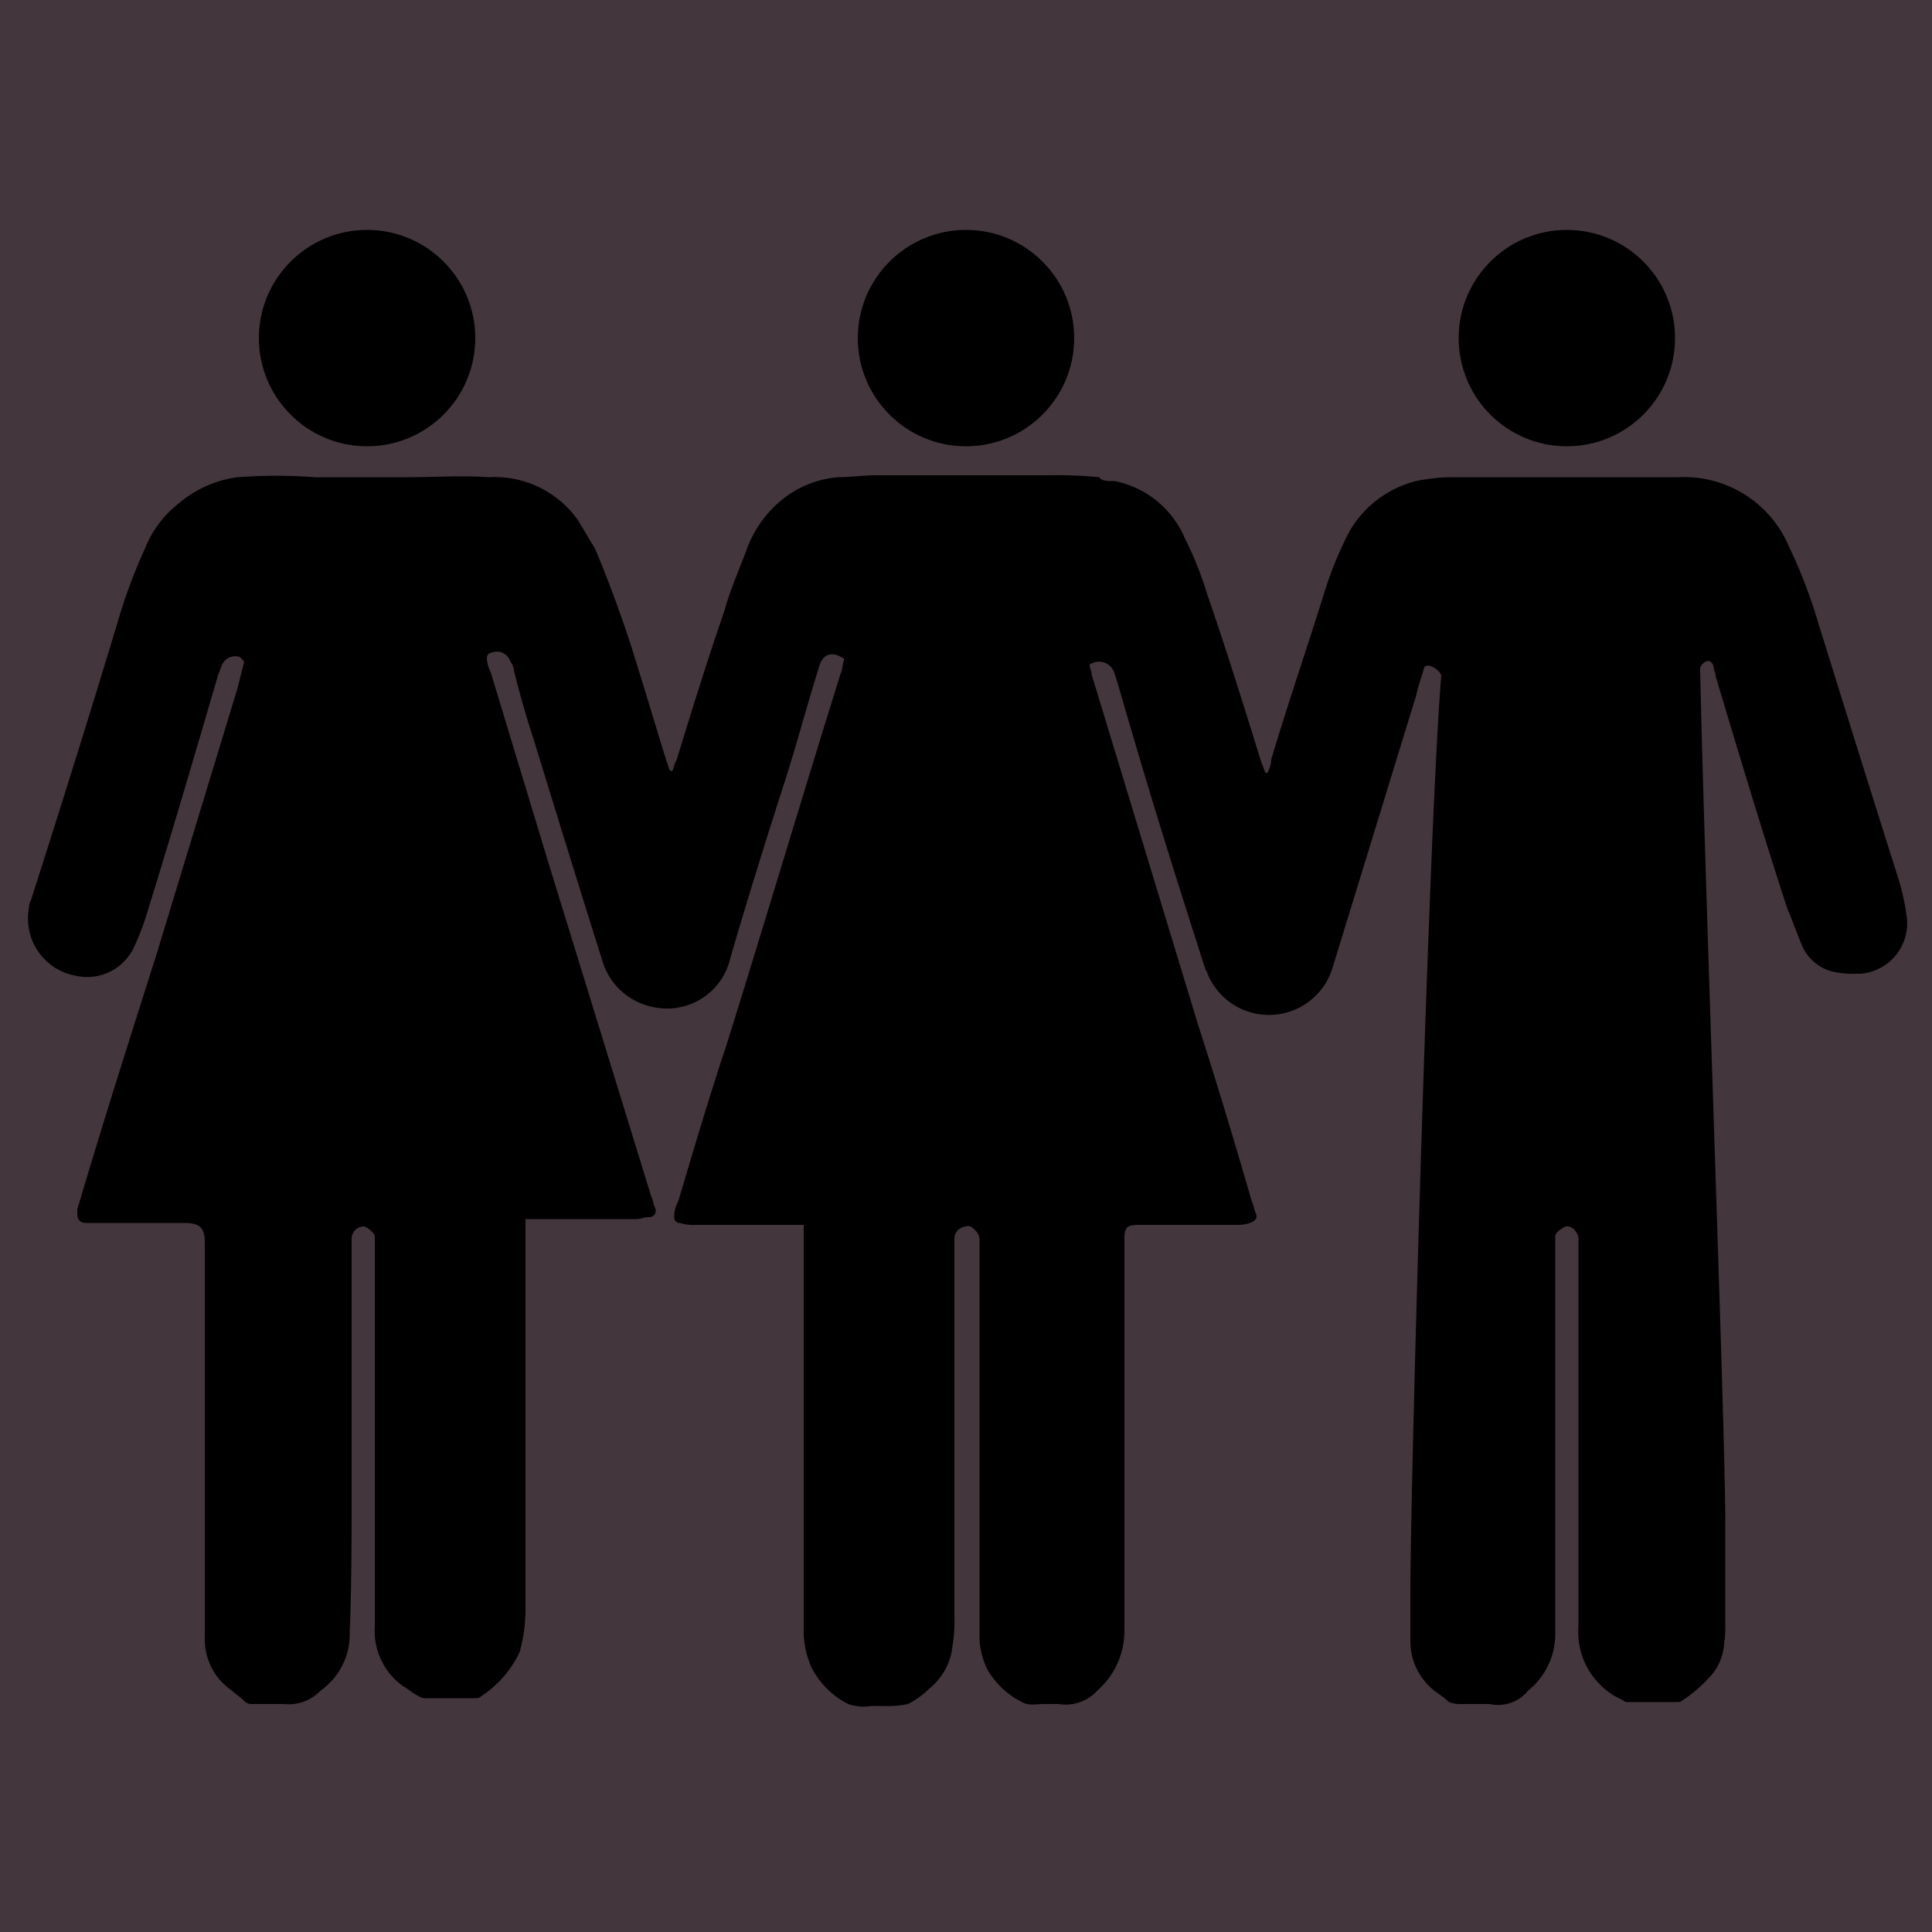 <svg id="Layer_1" data-name="Layer 1" xmlns="http://www.w3.org/2000/svg" viewBox="0 0 100 100"><defs><style>.cls-1{fill:#43363d;}</style></defs><rect class="cls-1" width="100" height="100"/><path d="M57.7,24.9a5,5,0,0,1,3.6,2.9,18.77,18.77,0,0,1,1.2,3c1,2.9,1.9,5.8,2.8,8.7.1.2.1.3.2.5h.1a1.45,1.45,0,0,0,.2-.7c.9-3,1.9-5.9,2.8-8.8a18.61,18.61,0,0,1,1-2.5,5.51,5.51,0,0,1,3.7-3.1,9.85,9.85,0,0,1,1.7-.2H86.9a5.88,5.88,0,0,1,5.7,3.6,26.19,26.19,0,0,1,1.5,3.9c1.4,4.5,2.8,9,4.2,13.4a12.86,12.86,0,0,1,.4,1.9,2.62,2.62,0,0,1-2.4,2.9h-.2a4.87,4.87,0,0,1-1.2-.1A2.33,2.33,0,0,1,93.3,49c-.3-.7-.5-1.3-.8-2-1.3-4-2.5-8-3.7-12,0-.2-.1-.3-.1-.5-.2-.6-.7-.1-.7.1.2,10.1,1.3,39.3,1.3,44.1v5.2a7.57,7.57,0,0,1-.1,1.5,2.75,2.75,0,0,1-.8,1.5A6.89,6.89,0,0,1,87.1,88c-.1.1-.2.1-.4.1H84.3A.37.37,0,0,1,84,88a3.84,3.84,0,0,1-2.3-3.8v-20a.6.6,0,0,0-.1-.4c-.1-.2-.4-.4-.6-.3s-.5.3-.5.5V84.5a3.75,3.75,0,0,1-1.4,3,2,2,0,0,1-2,.7H75.7a1.7,1.7,0,0,1-.7-.1c-.3-.3-.7-.5-1-.8A3.26,3.26,0,0,1,73,85V82.6c0-6.2,1-40.8,1.6-47.6,0-.3-.8-.8-.9-.4s-.3.9-.4,1.4L69,50a3.44,3.44,0,0,1-6.5.4.35.35,0,0,0-.1-.2c-.8-2.5-1.6-5-2.4-7.6s-1.5-5-2.2-7.4l-.1-.3a.84.84,0,0,0-1.3-.5c0,.2.1.3.1.5L62,53c1,3.1,1.9,6.1,2.8,9.2.1.2.1.4.2.6s0,.4-.3.5-.5.1-.8.1H59c-.7,0-.8.1-.8.8V84.4a4.1,4.1,0,0,1-1.4,3.1,2.2,2.2,0,0,1-2,.7H54c-.3,0-.8.1-1.1-.1a4.24,4.24,0,0,1-1.8-1.7,4.19,4.19,0,0,1-.4-1.5V64.3a.73.73,0,0,0-.2-.6c-.2-.2-.3-.3-.6-.2a.63.63,0,0,0-.5.6V83.7a7.57,7.57,0,0,1-.1,1.5,3.25,3.25,0,0,1-1.2,2.2,4.44,4.44,0,0,1-1.1.8,5.28,5.28,0,0,1-1.3.1h-.6a2.46,2.46,0,0,1-1.2-.1A4.36,4.36,0,0,1,42,86.3a4.71,4.71,0,0,1-.4-1.7V63.4H36a2.2,2.2,0,0,1-.8-.1.27.27,0,0,1-.3-.3v-.1a1.45,1.45,0,0,1,.2-.7c.8-2.7,1.6-5.4,2.5-8.1,2-6.4,3.9-12.8,5.9-19.2.1-.2.1-.5.2-.8-.6-.4-1.1-.3-1.3.4-.6,1.9-1.1,3.8-1.7,5.7-1,3.1-2,6.3-2.9,9.4a3.36,3.36,0,0,1-4.1,2.5,3.42,3.42,0,0,1-2.5-2.3C30,46,28.8,42.1,27.6,38.2c-.4-1.2-.7-2.3-1-3.5,0-.2-.1-.3-.2-.5a.73.73,0,0,0-1-.4c-.1,0-.2.1-.2.3h0a1.85,1.85,0,0,0,.2.7l3,9.9,5.3,17.2c.1.2.1.4.2.6s0,.5-.3.5-.4.1-.7.1H27.2V83.3a8.33,8.33,0,0,1-.3,2.2,5.5,5.5,0,0,1-2,2.3c-.1.1-.2.1-.4.1H22c-.2,0-.3-.1-.5-.2s-.4-.3-.6-.4a3.5,3.5,0,0,1-1.5-3.1v-20c0-.2,0-.3-.1-.4s-.4-.4-.6-.3a.63.63,0,0,0-.5.6V77.3c0,2.4,0,4.8-.1,7.2a3.56,3.56,0,0,1-1.5,3,2.28,2.28,0,0,1-1.9.7H13.1a.55.55,0,0,1-.5-.2c-.2-.2-.4-.3-.6-.5a3.19,3.19,0,0,1-1.4-2.7V64.3c0-.8-.3-1-1.1-1h-5c-.4,0-.5-.2-.5-.5v-.2c1.3-4.4,2.7-8.8,4.1-13.2l4.2-13.8.3-1.2c.1-.2-.1-.3-.2-.4a.75.75,0,0,0-.9.4c-.1.2-.1.3-.2.5C10.1,39,8.9,43.1,7.6,47.3a13.36,13.36,0,0,1-.7,1.8,2.68,2.68,0,0,1-3,1.4A3,3,0,0,1,1.5,47a.76.76,0,0,1,.1-.4c1.6-5,3.2-10.1,4.7-15.1a28.49,28.49,0,0,1,1.2-3.1,5.55,5.55,0,0,1,1.7-2.3,5.88,5.88,0,0,1,3.1-1.4,26.69,26.69,0,0,1,4,0h4.8c1.4,0,2.8-.1,4.2,0a5.29,5.29,0,0,1,4.6,2.2l.9,1.5A63.16,63.16,0,0,1,33,34.5c.5,1.6,1,3.3,1.5,4.9.1.2.1.4.2.5h.1c.1-.2.1-.4.2-.5.8-2.6,1.6-5.2,2.5-7.8.3-1.1.8-2.2,1.2-3.3a6,6,0,0,1,1.4-2.1,5.3,5.3,0,0,1,3.3-1.5c.6,0,1.3-.1,1.9-.1h9.1a21.75,21.75,0,0,1,2.5.1c.1.2.4.2.8.2"/><circle cx="81.1" cy="17.5" r="5.6"/><circle cx="50" cy="17.5" r="5.6"/><circle cx="19" cy="17.5" r="5.6"/></svg>